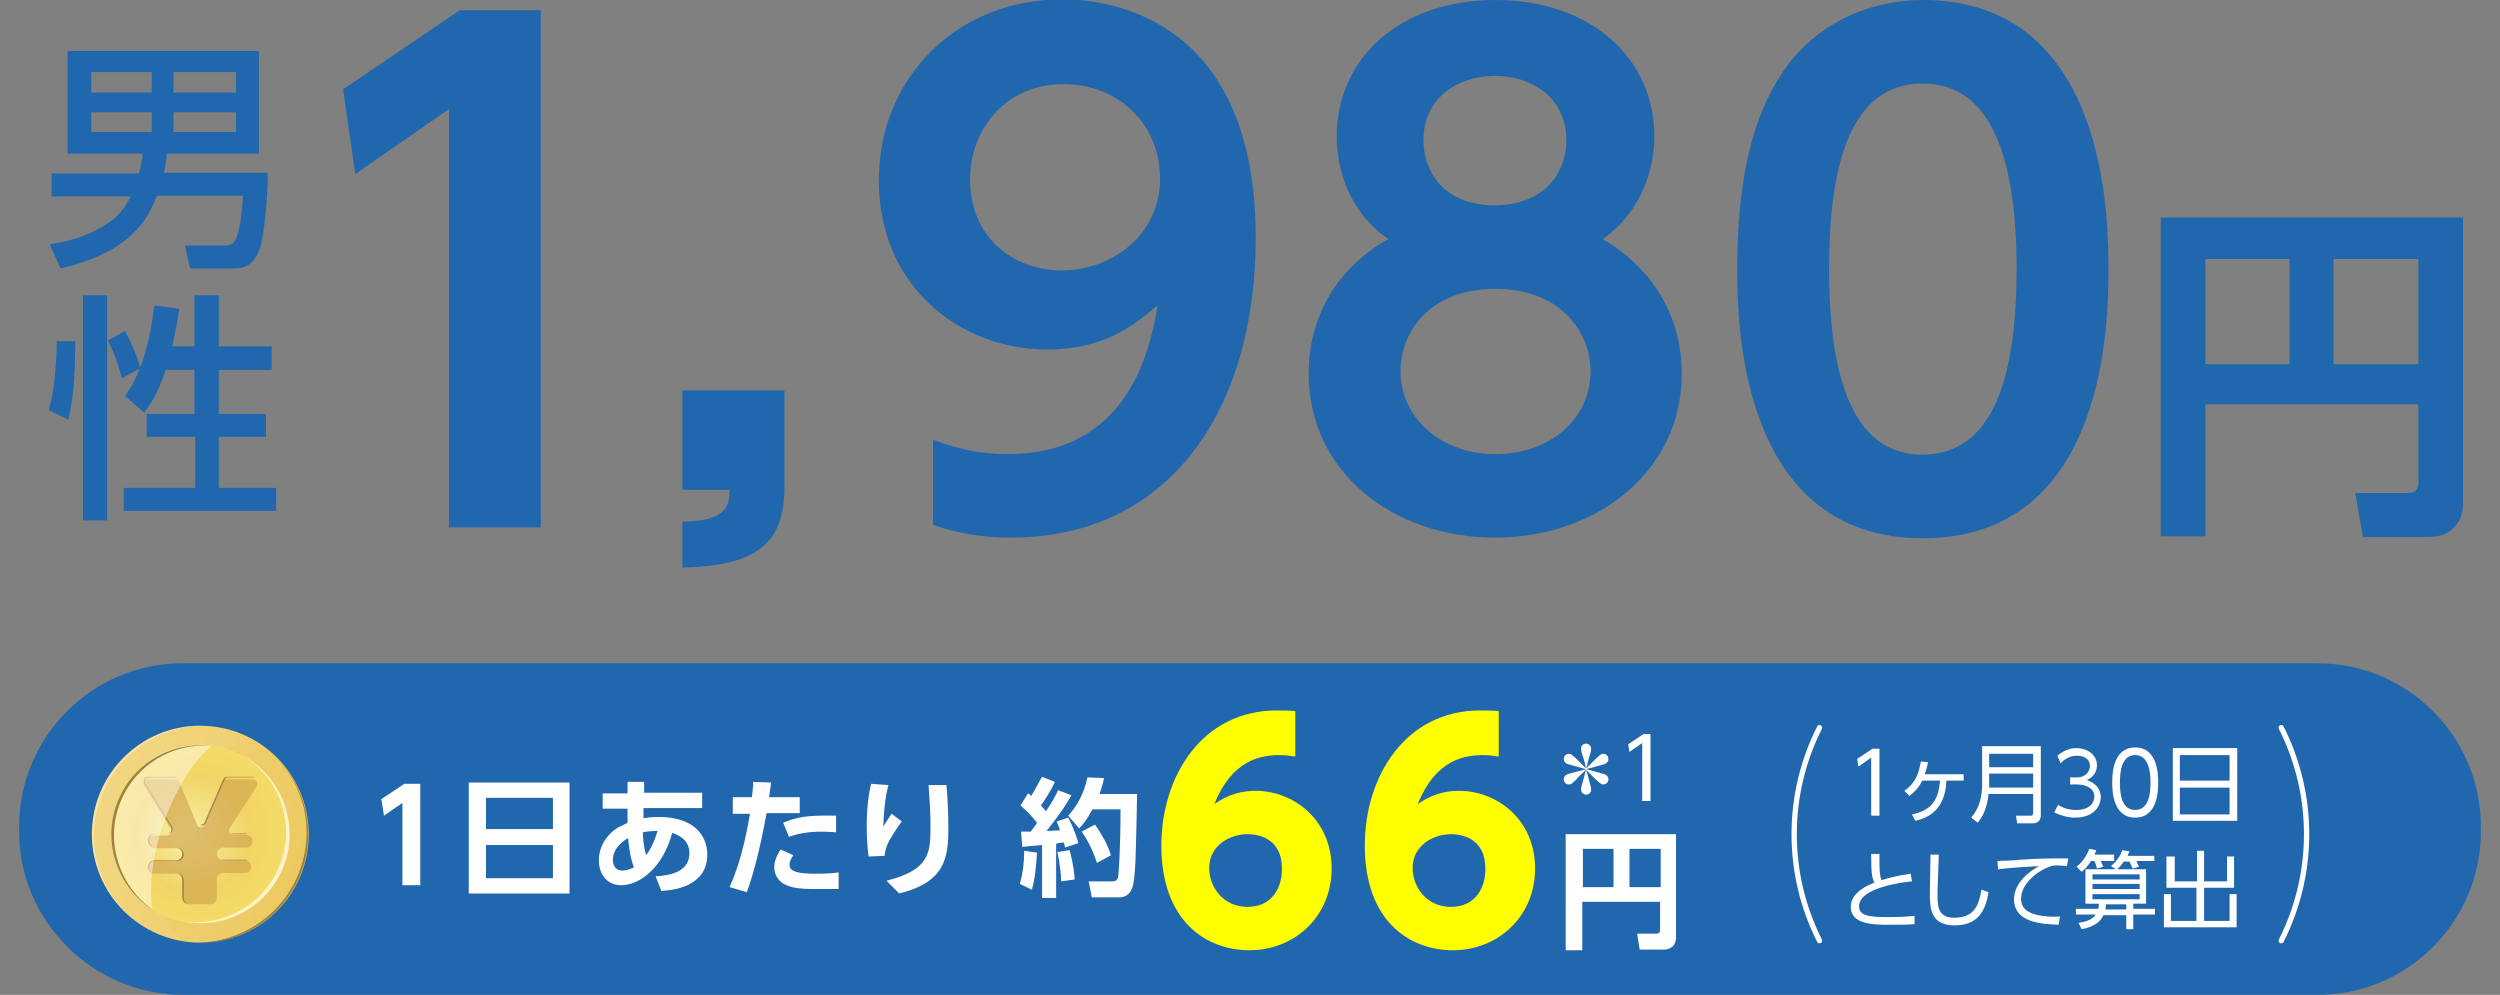 <?xml version="1.0" encoding="utf-8"?>
<!-- Generator: Adobe Illustrator 25.2.3, SVG Export Plug-In . SVG Version: 6.00 Build 0)  -->
<svg version="1.1" xmlns="http://www.w3.org/2000/svg" xmlns:xlink="http://www.w3.org/1999/xlink" x="0px" y="0px"
	 viewBox="0 0 392 156" style="enable-background:new 0 0 392 156;" xml:space="preserve">
<rect x="0" y="0" width="392" height="156" fill="#808080" stroke="none"/>
<style type="text/css">
	.st0{fill:#2167AE;}
	.st1{fill:#FFFFFF;}
	.st2{fill:#FFFF00;}
	.st3{fill:url(#SVGID_1_);}
	.st4{opacity:0.15;fill:#E4BC54;}
	.st5{opacity:0.4;fill:#FFFDEF;}
	.st6{opacity:0.4;fill:#211815;}
	.st7{fill:url(#SVGID_2_);}
	.st8{opacity:0.6;}
	.st9{fill:#CD9E49;}
	.st10{opacity:0.5;fill:#FFFDEF;}
	.st11{opacity:0.7;fill:#FFFDEF;}
	.st12{fill:#EFCC63;}
	.st13{fill:none;stroke:#FFFFFF;stroke-width:0.832;stroke-linecap:round;stroke-linejoin:round;stroke-miterlimit:10;}
</style>
<g id="レイヤー_1">
</g>
<g id="レイヤー_5">
	<g>
		<g>
			<path class="st0" d="M21.8,27.1c0.2-0.6,0.4-1.5,0.6-3H10.6V8h30v16.1H26.2c-0.1,0.6-0.2,1.5-0.5,3H42c0,3.7-0.6,9.9-1.2,11.7
				c-1.1,3.2-2.8,3.3-4.6,3.3h-6.4L29,38.5h6.2c1.3,0,2.4,0,2.9-7.8H24.6c-1.3,3.4-3.9,8.8-15.1,11.4l-1.7-3.8
				c2-0.3,6.6-1.1,10.3-4.2c1.1-1,1.9-2.3,2.4-3.3H8.1v-3.6H21.8z M14.3,11.3v3.2h9.5v-3.2H14.3z M14.3,17.6v3.1h9.5v-3.1H14.3z
				 M27.2,11.3v3.2H37v-3.2H27.2z M27.2,17.6v3.1H37v-3.1H27.2z"/>
			<path class="st0" d="M11.8,53.5c0,2.9-0.1,8.7-1.1,12.3l-3.1-1.5c1-2.7,1.3-8.5,1.3-10.8H11.8z M13,46.3h3.8v35.3H13V46.3z
				 M26,58c-0.8,2.4-1.9,4.8-3.4,6.7l-3-2.6c0.6-0.9,1.3-1.8,2.3-4.3l-2.8,1.5c-0.2-0.8-0.9-3.5-2.2-5.9l2.7-1.5
				c0.5,0.9,1.7,3.3,2.4,5.7c1.5-4,2-8.2,2.2-9.7l3.9,0.5c-0.2,1.5-0.5,3.3-1.1,5.9h3.5v-8h3.8v8h8.3V58h-8.3v6.9h7.4v3.6h-7.4v8h9
				v3.6H19.4v-3.6h11.2v-8H23v-3.6h7.5V58H26z"/>
		</g>
		<g>
			<path class="st0" d="M389,130.4c0,14.1-11.5,25.6-25.6,25.6H28.6C14.5,155.9,3,144.4,3,130.4v-0.8c0-14.1,11.5-25.6,25.6-25.6
				h334.8c14.1,0,25.6,11.5,25.6,25.6V130.4z"/>
		</g>
		<g>
			<path class="st0" d="M72.1,1.6h12.7v81.1H70.4V17.1L55.7,27.3L53.8,14L72.1,1.6z"/>
			<path class="st0" d="M123,61.2v15.2c0,9.5-5.2,12.3-16,12.6v-7.2c7.2-0.1,7.3-2.6,7.4-5h-7.4V61.2H123z"/>
			<path class="st0" d="M146.2,68.9c4.9,1.9,8.6,2.3,11.8,2.3c8.2,0,20.4-3,23.5-23.3c-3.4,2.8-8,6.9-17.3,6.9
				c-13.7,0-26.4-9.9-26.4-26.5c0-16,12.1-28.4,28.8-28.4c8.2,0,30.3,3.5,30.3,37.4c0,26.8-13.4,47-38.4,47c-6.4,0-10.4-1.4-12.2-2
				V68.9z M166.5,42.4c7.9,0,15.4-5.6,15.4-14.4c0-8.4-6.4-14.8-15.1-14.8c-9.6,0-14.7,7.6-14.7,14.9
				C152.1,37.2,158.8,42.4,166.5,42.4z"/>
			<path class="st0" d="M263.7,58.6c0,15.3-13.3,25.7-29.3,25.7S205.2,74,205.2,58.6c0-11.1,6.7-18,12.5-21.1
				c-6.4-4.4-8.1-11.3-8.1-16.1c0-12.1,9.7-21.4,24.9-21.4c14.8,0,24.9,9,24.9,21.4c0,4.8-1.8,11.7-8.1,16.1
				C257,40.7,263.7,47.6,263.7,58.6z M249.4,58.2c0-5.8-4.4-12.9-14.9-12.9c-10.5,0-14.9,6.9-14.9,12.9c0,7.3,6.3,13,14.9,13
				C242.9,71.2,249.4,65.8,249.4,58.2z M245.6,22c0-6.6-5.3-10.1-11.2-10.1c-5.9,0-11.2,3.5-11.2,10.1c0,4.9,3.2,10.2,11.2,10.2
				C242.3,32.1,245.6,27,245.6,22z"/>
			<path class="st0" d="M272.4,42.2c0-14.3,2.5-23.8,6.8-30.4C284.4,3.7,293.1,0,301.5,0c29.1,0,29.1,34.8,29.1,42.2
				c0,7.5,0,42.2-29.1,42.2C272.4,84.4,272.4,49.6,272.4,42.2z M316.2,42.2c0-17.5-4-29.1-14.7-29.1c-11.5,0-14.7,13-14.7,29.1
				c0,17.6,4,29.1,14.7,29.1C312.7,71.2,316.2,58.8,316.2,42.2z"/>
			<path class="st0" d="M379.2,63.4h-33.4v20.7h-7V34.1h47.4v44.8c0,3.5-2.4,5.3-5.3,5.3h-10.4l-1.2-6.9h8.2c1.4,0,1.7-0.7,1.7-1.6
				V63.4z M345.8,57.1H359V40.6h-13.2V57.1z M365.9,57.1h13.3V40.6h-13.3V57.1z"/>
		</g>
		<g>
			<path class="st1" d="M249.3,122.9c0.1,0.2,0.2,0.8,0.2,0.9c0,0.4-0.3,0.8-0.8,0.8c-0.5,0-0.8-0.5-0.8-0.8c0-0.1,0-0.3,0.3-1.3
				c0.2-0.6,0.2-0.9,0.5-1.8c-0.9,0.8-1.2,1.1-1.6,1.6c-0.7,0.6-0.7,0.7-1.1,0.7c-0.5,0-0.8-0.4-0.8-0.8c0-0.6,0.5-0.8,0.9-0.9
				c0.7-0.2,1.9-0.5,2.6-0.7c-0.5-0.1-2.5-0.7-2.9-0.8c-0.5-0.2-0.6-0.6-0.6-0.8c0-0.5,0.4-0.8,0.8-0.8c0.3,0,0.4,0.1,1.1,0.7
				c0.5,0.5,1.1,1.1,1.6,1.6c-0.2-1-0.3-1.3-0.6-2.2c-0.1-0.2-0.2-0.8-0.2-0.9c0-0.4,0.3-0.8,0.8-0.8c0.5,0,0.8,0.5,0.8,0.8
				c0,0.1,0,0.3-0.3,1.3c-0.2,0.6-0.2,0.9-0.5,1.8c0.5-0.5,1.1-1.1,1.6-1.6c0.7-0.6,0.7-0.7,1.1-0.7c0.5,0,0.8,0.4,0.8,0.8
				c0,0.6-0.5,0.8-0.9,0.9c-0.7,0.2-1.9,0.5-2.6,0.7c0.5,0.1,2.5,0.7,2.9,0.8c0.5,0.2,0.6,0.6,0.6,0.8c0,0.5-0.4,0.8-0.8,0.8
				c-0.3,0-0.4-0.1-1.1-0.7c-0.5-0.5-1.1-1.1-1.6-1.6C249,121.6,249.1,122,249.3,122.9z"/>
			<path class="st1" d="M257.7,115.1h1.1v10.5h-1.3v-9.1l-2,1.4l-0.2-1.2L257.7,115.1z"/>
		</g>
		<g>
			<path class="st1" d="M63.4,122.9h2.5v15.9h-2.8v-12.9l-2.9,2l-0.4-2.6L63.4,122.9z"/>
			<path class="st1" d="M89.3,122.7v17.4H73.5v-17.4H89.3z M76.2,130h10.5v-4.9H76.2V130z M76.2,132.5v5.2h10.5v-5.2H76.2z"/>
			<path class="st1" d="M102.8,137.4c1.6-0.1,5.3-0.4,5.3-3.6c0-2.2-1.8-2.9-2.7-3.2c-1.5,5.6-5.2,8.2-8,8.2c-2.2,0-3.5-1.7-3.5-3.9
				c0-2.1,1.2-4.1,3.1-5.2c0.6-0.3,1.1-0.5,1.4-0.7c0-0.7,0-1.2,0-2.2h-3.9v-2.4h3.9v-1.8l2.6,0l0,1.7h9.1v2.4h-9.2
				c0,0.3,0,1.4,0,1.6c0.6-0.1,1.2-0.2,2.4-0.2c5.5,0,7.6,2.9,7.6,5.9c0,5.1-5.5,5.6-7.2,5.7L102.8,137.4z M98.5,131.4
				c-1.4,0.8-2.4,2-2.4,3.4c0,0.9,0.4,1.7,1.5,1.7c0.9,0,1.5-0.4,1.8-0.5C98.8,134.5,98.5,132,98.5,131.4z M103.1,130.3
				c-0.7,0-1.2,0-2.3,0.2c0,0.8,0.1,2.1,0.5,3.6C101.8,133.5,102.5,132.3,103.1,130.3z"/>
			<path class="st1" d="M114.4,139.1c0.7-1.6,2.1-4.9,3.2-11.5h-2.7V125h3c0.1-1.1,0.2-1.5,0.2-2.4l2.8,0.1
				c-0.2,1.5-0.2,1.6-0.3,2.3h4.8v2.5h-5.2c-1.1,6-2.2,10-3.1,12.4L114.4,139.1z M124.4,134.1c-0.3,0.4-0.6,1-0.6,1.5
				c0,1.1,1.4,1.4,4.1,1.4c0.5,0,2.2,0,3.6-0.2l0,2.6c-0.8,0-1.9,0-3.6,0c-2.6,0-3.9-0.2-5-0.8c-1-0.6-1.5-1.6-1.5-2.6
				c0-1.3,0.7-2.3,1-2.8L124.4,134.1z M131.1,130.5c-0.6,0-1.3-0.1-2.2-0.1c-2.2,0-3.7,0.3-5.2,0.8l-0.9-2.2
				c2.2-0.9,3.8-1.2,8.3-1.1V130.5z"/>
			<path class="st1" d="M139.3,123.1c-0.4,1.5-0.7,3.4-0.8,6.5c0.8-1.3,0.9-1.4,1.3-2l1.6,1.2c-0.7,0.9-1.3,1.9-1.9,2.9
				c-0.7,1.3-0.7,1.9-0.8,2.5l-2.5,0.1c-0.1-0.7-0.3-2.4-0.3-4.7c0-3.3,0.4-5.6,0.7-6.7L139.3,123.1z M148.4,123
				c0.2,2.3,0.3,4.6,0.3,6.9c0,4.6-0.5,8.4-7.7,10.2l-2-2c6.7-1.7,6.9-4.3,6.9-8.4c0-2.3-0.1-3.7-0.3-6.6H148.4z"/>
			<path class="st1" d="M162.6,133.7c-0.1,1.8-0.3,4.1-0.8,5.8l-1.9-0.9c0.5-1.6,0.7-3.6,0.7-5.2L162.6,133.7z M160.1,130.4
				c0.8,0,1.1,0,1.5,0c0.4-0.5,0.8-1,1-1.4c-0.8-1-1.6-1.9-2.6-2.7l1.2-1.9c0.3,0.2,0.4,0.3,0.5,0.4c0.8-1.3,1.3-2.4,1.7-3l2,0.8
				c-0.6,1.4-1.8,3.2-2.2,3.7c0.2,0.2,0.4,0.4,0.8,0.9c1.1-1.6,1.6-2.6,1.9-3.3l2.1,0.8c-0.8,1.4-1.6,2.7-3.9,5.6
				c0.6,0,1.5-0.1,2.1-0.1c-0.2-0.7-0.4-1-0.5-1.4l1.8-0.6c0.3,0.6,0.9,1.7,1.6,4l-2.1,0.7c-0.1-0.4-0.1-0.6-0.2-0.8
				c-0.3,0-1,0.1-1.2,0.2v8.5h-2.2v-8.3c-1.4,0.1-2.3,0.2-3.1,0.3L160.1,130.4z M167.7,133.3c0.6,2,0.8,4.1,0.8,4.6l-2.1,0.3
				c0-0.9-0.3-3.4-0.6-4.6L167.7,133.3z M173.1,122c-0.1,0.6-0.3,1.4-0.7,2.5h5.9c-0.2,9.1-0.2,13.3-0.8,14.8
				c-0.1,0.3-0.6,1.4-1.9,1.4h-4.4l-0.5-2.5h3.6c0.6,0,0.8-0.1,1-0.6c0.1-0.3,0.4-4.6,0.4-10.7h-4.4c-0.9,1.7-1.6,2.5-2.1,3l-1.7-2
				c1.2-1.3,2.5-3.4,3-6L173.1,122z M171.7,129.3c0.9,1.3,1.9,2.9,2.5,4.8l-2.2,1.2c-0.4-1.3-1.3-3.4-2.4-4.9L171.7,129.3z"/>
			<path class="st2" d="M202.9,118.6c-0.8-0.1-1.3-0.2-2.2-0.2c-3,0-7.5,0.7-10.3,7.7c1-0.7,3.1-2.1,6.5-2.1
				c5.7,0,11.9,4.3,11.9,12.2c0,7.5-5.8,12.8-12.9,12.8c-6.8,0-13.8-4.6-13.8-16.4c0-10.9,6.4-21.2,18.1-21.2c0.8,0,1.9,0,2.9,0.1
				V118.6z M195.6,130.8c-2.8,0-6,1.8-6,5.3c0,3,2.2,6.1,6,6.1c4,0,5.4-3.2,5.4-5.8C201.1,131.2,197,130.8,195.6,130.8z"/>
			<path class="st2" d="M234.8,118.6c-0.8-0.1-1.3-0.2-2.2-0.2c-3,0-7.5,0.7-10.3,7.7c1-0.7,3.1-2.1,6.5-2.1
				c5.7,0,11.9,4.3,11.9,12.2c0,7.5-5.8,12.8-12.9,12.8c-6.8,0-13.8-4.6-13.8-16.4c0-10.9,6.4-21.2,18.1-21.2c0.8,0,1.9,0,2.9,0.1
				V118.6z M227.5,130.8c-2.8,0-6,1.8-6,5.3c0,3,2.2,6.1,6,6.1c4,0,5.4-3.2,5.4-5.8C233,131.2,228.9,130.8,227.5,130.8z"/>
			<path class="st1" d="M260.3,141.4h-12.2v7.6h-2.6v-18.2h17.3V147c0,1.3-0.9,1.9-1.9,1.9h-3.8l-0.4-2.5h3c0.5,0,0.6-0.3,0.6-0.6
				V141.4z M248.2,139.1h4.8v-6h-4.8V139.1z M255.5,139.1h4.9v-6h-4.9V139.1z"/>
		</g>
		<g>
			
				<linearGradient id="SVGID_1_" gradientUnits="userSpaceOnUse" x1="42.236" y1="184.146" x2="76.204" y2="184.146" gradientTransform="matrix(0.94 0.342 -0.342 0.94 38.718 -62.531)">
				<stop  offset="0" style="stop-color:#F1D682"/>
				<stop  offset="1" style="stop-color:#EFCC63"/>
			</linearGradient>
			<circle class="st3" cx="31.4" cy="130.8" r="17"/>
			<path class="st4" d="M40.2,116.3c-1.6-0.1-3.3,0.3-4.9,1.1c0.3,0.1,0.6,0.2,0.9,0.3c7.3,2.6,11,10.7,8.4,17.9
				c-2.6,7.3-10.7,11-17.9,8.4c-0.3-0.1-0.6-0.2-0.9-0.3c0.7,1.7,1.8,3,3.1,4c7.8,1.2,15.7-3.2,18.5-11
				C50.2,128.8,47,120.4,40.2,116.3z"/>
			<path class="st5" d="M15.8,125.1c2.6-7,9.2-11.3,16.3-11.3c-7.2-0.3-14,4.1-16.6,11.2c-2.6,7.1-0.1,14.8,5.5,19.2
				C15.5,139.7,13.2,132.1,15.8,125.1z"/>
			<path class="st6" d="M47,136.5c-2.6,7-9.2,11.3-16.3,11.3c7.2,0.3,14-4.1,16.6-11.2c2.6-7.1,0.1-14.8-5.5-19.2
				C47.3,121.8,49.6,129.4,47,136.5z"/>
			
				<radialGradient id="SVGID_2_" cx="31.389" cy="130.765" r="13.974" fx="28.364" fy="130.8" gradientUnits="userSpaceOnUse">
				<stop  offset="0" style="stop-color:#F8F0A9"/>
				<stop  offset="0.65" style="stop-color:#F1D465"/>
				<stop  offset="0.714" style="stop-color:#F2D666"/>
				<stop  offset="1" style="stop-color:#F4DC67"/>
			</radialGradient>
			<circle class="st7" cx="31.4" cy="130.8" r="14"/>
			<g class="st8">
				<path class="st9" d="M32.9,141.8h-3.3c-0.6,0-1-0.5-1-1V138c0-0.6-0.5-1-1-1h-3.4c-0.6,0-1-0.5-1-1l0,0c0-0.6,0.5-1,1-1h3.4
					c0.6,0,1-0.5,1-1l0,0c0-0.6-0.5-1-1-1h-3.4c-0.6,0-1-0.5-1-1l0,0c0-0.6,0.5-1,1-1h2c0.5,0,0.8-0.6,0.6-1l-4.2-6.8
					c-0.3-0.4,0-1,0.6-1h4.3c0.3,0,0.5,0.2,0.6,0.4l2,4.8c0.2,0.5,0.5,1.2,0.8,1.9c0.2,0.6,1,0.6,1.2,0c0.3-0.7,0.5-1.4,0.8-1.9
					l2.1-4.8c0.1-0.2,0.3-0.4,0.6-0.4h4.1c0.5,0,0.8,0.6,0.6,1l-4.3,6.7c-0.3,0.4,0,1,0.6,1h2c0.6,0,1,0.5,1,1l0,0c0,0.6-0.5,1-1,1
					H35c-0.6,0-1,0.5-1,1l0,0c0,0.6,0.5,1,1,1h3.4c0.6,0,1,0.5,1,1l0,0c0,0.6-0.5,1-1,1H35c-0.6,0-1,0.5-1,1v2.8
					C34,141.4,33.5,141.8,32.9,141.8z"/>
			</g>
			<path class="st6" d="M38.4,130.7c0.1,0,0.3,0,0.4,0.1c-0.1,0-0.2,0-0.2,0h-2c-0.1,0-0.2,0-0.3-0.1c0,0,0.1,0,0.1,0H38.4z
				 M32.3,129c0.3-0.7,0.5-1.4,0.8-1.9l2.1-4.8c0.1-0.2,0.3-0.4,0.6-0.4h4.1c0,0,0.1,0,0.1,0c-0.1,0-0.2-0.1-0.3-0.1h-4.1
				c-0.3,0-0.5,0.2-0.6,0.4l-2.1,4.8c-0.2,0.5-0.5,1.2-0.8,1.9c-0.1,0.3-0.5,0.5-0.7,0.4C31.7,129.6,32.2,129.4,32.3,129z
				 M38.6,134.9c0.1,0,0.2,0,0.2,0c-0.1-0.1-0.3-0.1-0.4-0.1H35c-0.1,0-0.2,0-0.2,0c0.1,0.1,0.3,0.1,0.4,0.1H38.6z M28.8,140.9V138
				c0-0.5-0.3-0.9-0.8-1c0.4,0.2,0.6,0.5,0.6,0.9v2.8c0,0.5,0.3,0.9,0.8,1C29.1,141.6,28.8,141.3,28.8,140.9z M26.2,130.7h-2
				c-0.6,0-1,0.5-1,1c0,0.5,0.3,0.9,0.8,1c-0.4-0.2-0.6-0.5-0.6-1c0-0.6,0.5-1,1-1h2c0.5,0,0.8-0.6,0.6-1l-4.2-6.8
				c-0.3-0.4,0-1,0.6-1h4.3c0,0,0.1,0,0.1,0c-0.1,0-0.2-0.1-0.3-0.1h-4.3c-0.5,0-0.8,0.6-0.6,1l4.2,6.8
				C27.1,130.1,26.8,130.7,26.2,130.7z M23.4,136c0-0.6,0.5-1,1-1h3.4c0.6,0,1-0.5,1-1c0-0.5-0.3-0.9-0.8-1c0.4,0.2,0.6,0.5,0.6,0.9
				c0,0.6-0.5,1-1,1h-3.4c-0.6,0-1,0.5-1,1c0,0.5,0.3,0.9,0.8,1C23.6,136.8,23.4,136.4,23.4,136z"/>
			<path class="st10" d="M25.8,128.7c1.9-5.3,4.7-9.5,7.4-11.8c-3.3-0.4-6.5,0.3-9.3,2c-2.3,1.7-4.1,4.2-5.2,7.2
				c-1.1,3-1.3,6.1-0.6,8.9c1,3,3,5.7,5.8,7.5C23.3,139,23.9,134,25.8,128.7z"/>
			<path class="st11" d="M38.3,118.6c5.5,3.5,8,10.4,5.7,16.7c-2.3,6.3-8.7,10-15.1,9.2c6.6,1.2,13.3-2.4,15.7-9
				C46.9,129,44.1,121.9,38.3,118.6z"/>
			<path class="st12" d="M18.7,126.2c2.3-6.2,8.4-9.9,14.7-9.2c-6.4-0.9-12.8,2.7-15.1,9.1c-2.3,6.3,0.3,13.2,5.8,16.7
				C18.8,139.1,16.5,132.3,18.7,126.2z"/>
			<path class="st6" d="M18.7,126.2c2.3-6.2,8.4-9.9,14.7-9.2c-6.4-0.9-12.8,2.7-15.1,9.1c-2.3,6.3,0.3,13.2,5.8,16.7
				C18.8,139.1,16.5,132.3,18.7,126.2z"/>
		</g>
		<g>
			<g>
				<path class="st1" d="M293.6,117.4h1.1v10.5h-1.3v-9.1l-2,1.4l-0.2-1.2L293.6,117.4z"/>
				<path class="st1" d="M299.8,127.7c3.6-0.7,4.2-3,4.4-5.3h-2.8c-0.3,0.6-0.7,1.4-2,2.4l-0.8-0.8c2-1.4,2.3-3.1,2.6-4.6l1.1,0.1
					c-0.1,0.8-0.3,1.2-0.5,1.9h6.1v1h-2.7c-0.2,4.8-3.1,5.9-4.9,6.3L299.8,127.7z"/>
				<path class="st1" d="M320,127.8c0,0.7-0.3,1.3-1.3,1.3h-2.4l-0.2-1.2l2.3,0c0.3,0,0.4-0.1,0.4-0.5v-2.9h-7
					c-0.2,2.1-0.9,3.6-1.7,4.5l-1-0.8c0.6-0.8,1.7-2.1,1.7-5.3v-5.9h9.2V127.8z M311.9,118.2v2.1h6.9v-2.1H311.9z M311.9,121.3v2.2
					h6.9v-2.2H311.9z"/>
				<path class="st1" d="M322.7,126.2c1.2,0.8,2.5,0.8,2.9,0.8c2.1,0,2.8-1.2,2.8-2.1c0-1.1-1-1.9-2.8-1.9h-1v-1.1h1
					c1.5,0,2.1-1,2.1-1.8c0-1-0.8-1.6-2-1.6c-1,0-1.9,0.4-2.6,1.2l-0.5-1.2c1.4-1.2,2.7-1.2,3-1.2c1.5,0,3.2,0.9,3.2,2.7
					c0,0.4-0.1,1.7-1.6,2.3c1.4,0.5,2.2,1.4,2.2,2.7c0,1.3-1,3.2-4,3.2c-1.2,0-2.2-0.3-3.3-0.8L322.7,126.2z"/>
				<path class="st1" d="M331.2,122.7c0-1.1,0-5.5,3.6-5.5c3.6,0,3.6,4.4,3.6,5.5c0,1.1,0,5.5-3.6,5.5
					C331.2,128.2,331.2,123.8,331.2,122.7z M337.2,122.7c0-1.7-0.3-4.3-2.4-4.3c-2.1,0-2.4,2.5-2.4,4.3c0,1.9,0.3,4.3,2.4,4.3
					C336.9,127,337.2,124.5,337.2,122.7z"/>
				<path class="st1" d="M350.8,117.3v11.4h-10.1v-11.4H350.8z M341.8,122.4h7.8v-4h-7.8V122.4z M341.8,123.5v4.2h7.8v-4.2H341.8z"
					/>
				<path class="st1" d="M299.8,138.2c-1.1,0.1-8.3,0.9-8.3,3.9c0,1.5,1.6,1.7,4.5,1.7c2.2,0,3.4-0.1,4.2-0.2l0,1.3
					c-0.9,0.1-2,0.1-4,0.1c-2.3,0-6,0-6-2.8c0-2.3,2.7-3.4,3.7-3.8c-0.4-0.9-0.5-1.6-0.5-4.5h1.3c0,0.4,0,0.7,0,1.4
					c0,1.4,0.1,2.1,0.3,2.7c1.4-0.4,2.5-0.7,4.6-1L299.8,138.2z"/>
				<path class="st1" d="M304,134c-0.1,3.6-0.2,5.2-0.2,6.4c0,1.7,0.1,3.5,2.6,3.5c3.5,0,3.9-2.4,4.3-4.4l1.1,0.4
					c-0.4,2.4-1.3,5.2-5.3,5.2c-3.6,0-3.9-2.4-3.9-4.8c0-1,0.1-5.4,0.1-6.3H304z"/>
				<path class="st1" d="M324.1,135.8c-0.5,0-0.8-0.1-1.4-0.1c-0.7,0-0.9,0-1.3,0.2c-1.9,0.6-4.5,2.7-4.5,5c0,1.7,1.3,2.3,2.7,2.6
					c0.9,0.2,2.2,0.3,3.4,0.2l-0.2,1.3c-2.6-0.1-7-0.3-7-4c0-2.5,2.3-4.3,3.9-5.2c-0.4,0-5,0.3-6.4,0.5l-0.1-1.3
					c0.8,0,2.9-0.1,3.6-0.2c3-0.2,4.2-0.2,7.5-0.2L324.1,135.8z"/>
				<path class="st1" d="M331.5,134.1v0.9h-2.1c0.1,0.2,0.2,0.5,0.4,0.9l-1,0.3c-0.1-0.5-0.2-0.8-0.4-1.2h-0.5
					c-0.7,1-1.1,1.4-1.5,1.7l-0.8-0.8c0.9-0.7,1.6-1.7,2-2.8l1.1,0.2c-0.1,0.3-0.2,0.5-0.3,0.7H331.5z M334.5,145.7h-1.1v-2.2h-3.6
					c-0.6,1.6-2.8,2.1-3.4,2.2l-0.5-1c0.6-0.1,2.1-0.3,2.7-1.3h-3.1v-0.9h3.5c0.1-0.3,0.1-0.5,0.1-0.8H327v-5.4h9.5v5.4h-2v0.8h3.4
					v0.9h-3.4V145.7z M335.5,137.1h-7.4v0.8h7.4V137.1z M335.5,138.6h-7.4v0.8h7.4V138.6z M335.5,140.2h-7.4v0.8h7.4V140.2z
					 M330.2,141.8c0,0.3,0,0.5-0.1,0.8h3.3v-0.8H330.2z M337.8,134.1v0.9H335c0.1,0.3,0.2,0.5,0.4,0.9l-1,0.3
					c-0.1-0.2-0.2-0.5-0.5-1.1H333c-0.4,0.6-0.8,1-1.1,1.3l-0.9-0.6c0.5-0.4,1.3-1.2,1.8-2.5l1.1,0.2c-0.1,0.3-0.2,0.4-0.3,0.7
					H337.8z"/>
				<path class="st1" d="M341,134.3v3.9h3.5v-4.8h1.1v4.8h3.6v-3.9h1.1v4.9h-4.7v5.2h4v-4.2h1.1v5.2h-11.4v-5.2h1.1v4.2h4v-5.2h-4.7
					v-4.9H341z"/>
			</g>
			<g>
				<path class="st13" d="M285.3,114.1c-5.3,10.5-5.3,22.9,0,33.4"/>
			</g>
			<g>
				<path class="st13" d="M357.7,114.1c5.3,10.5,5.3,22.9,0,33.4"/>
			</g>
		</g>
	</g>
</g>
</svg>
